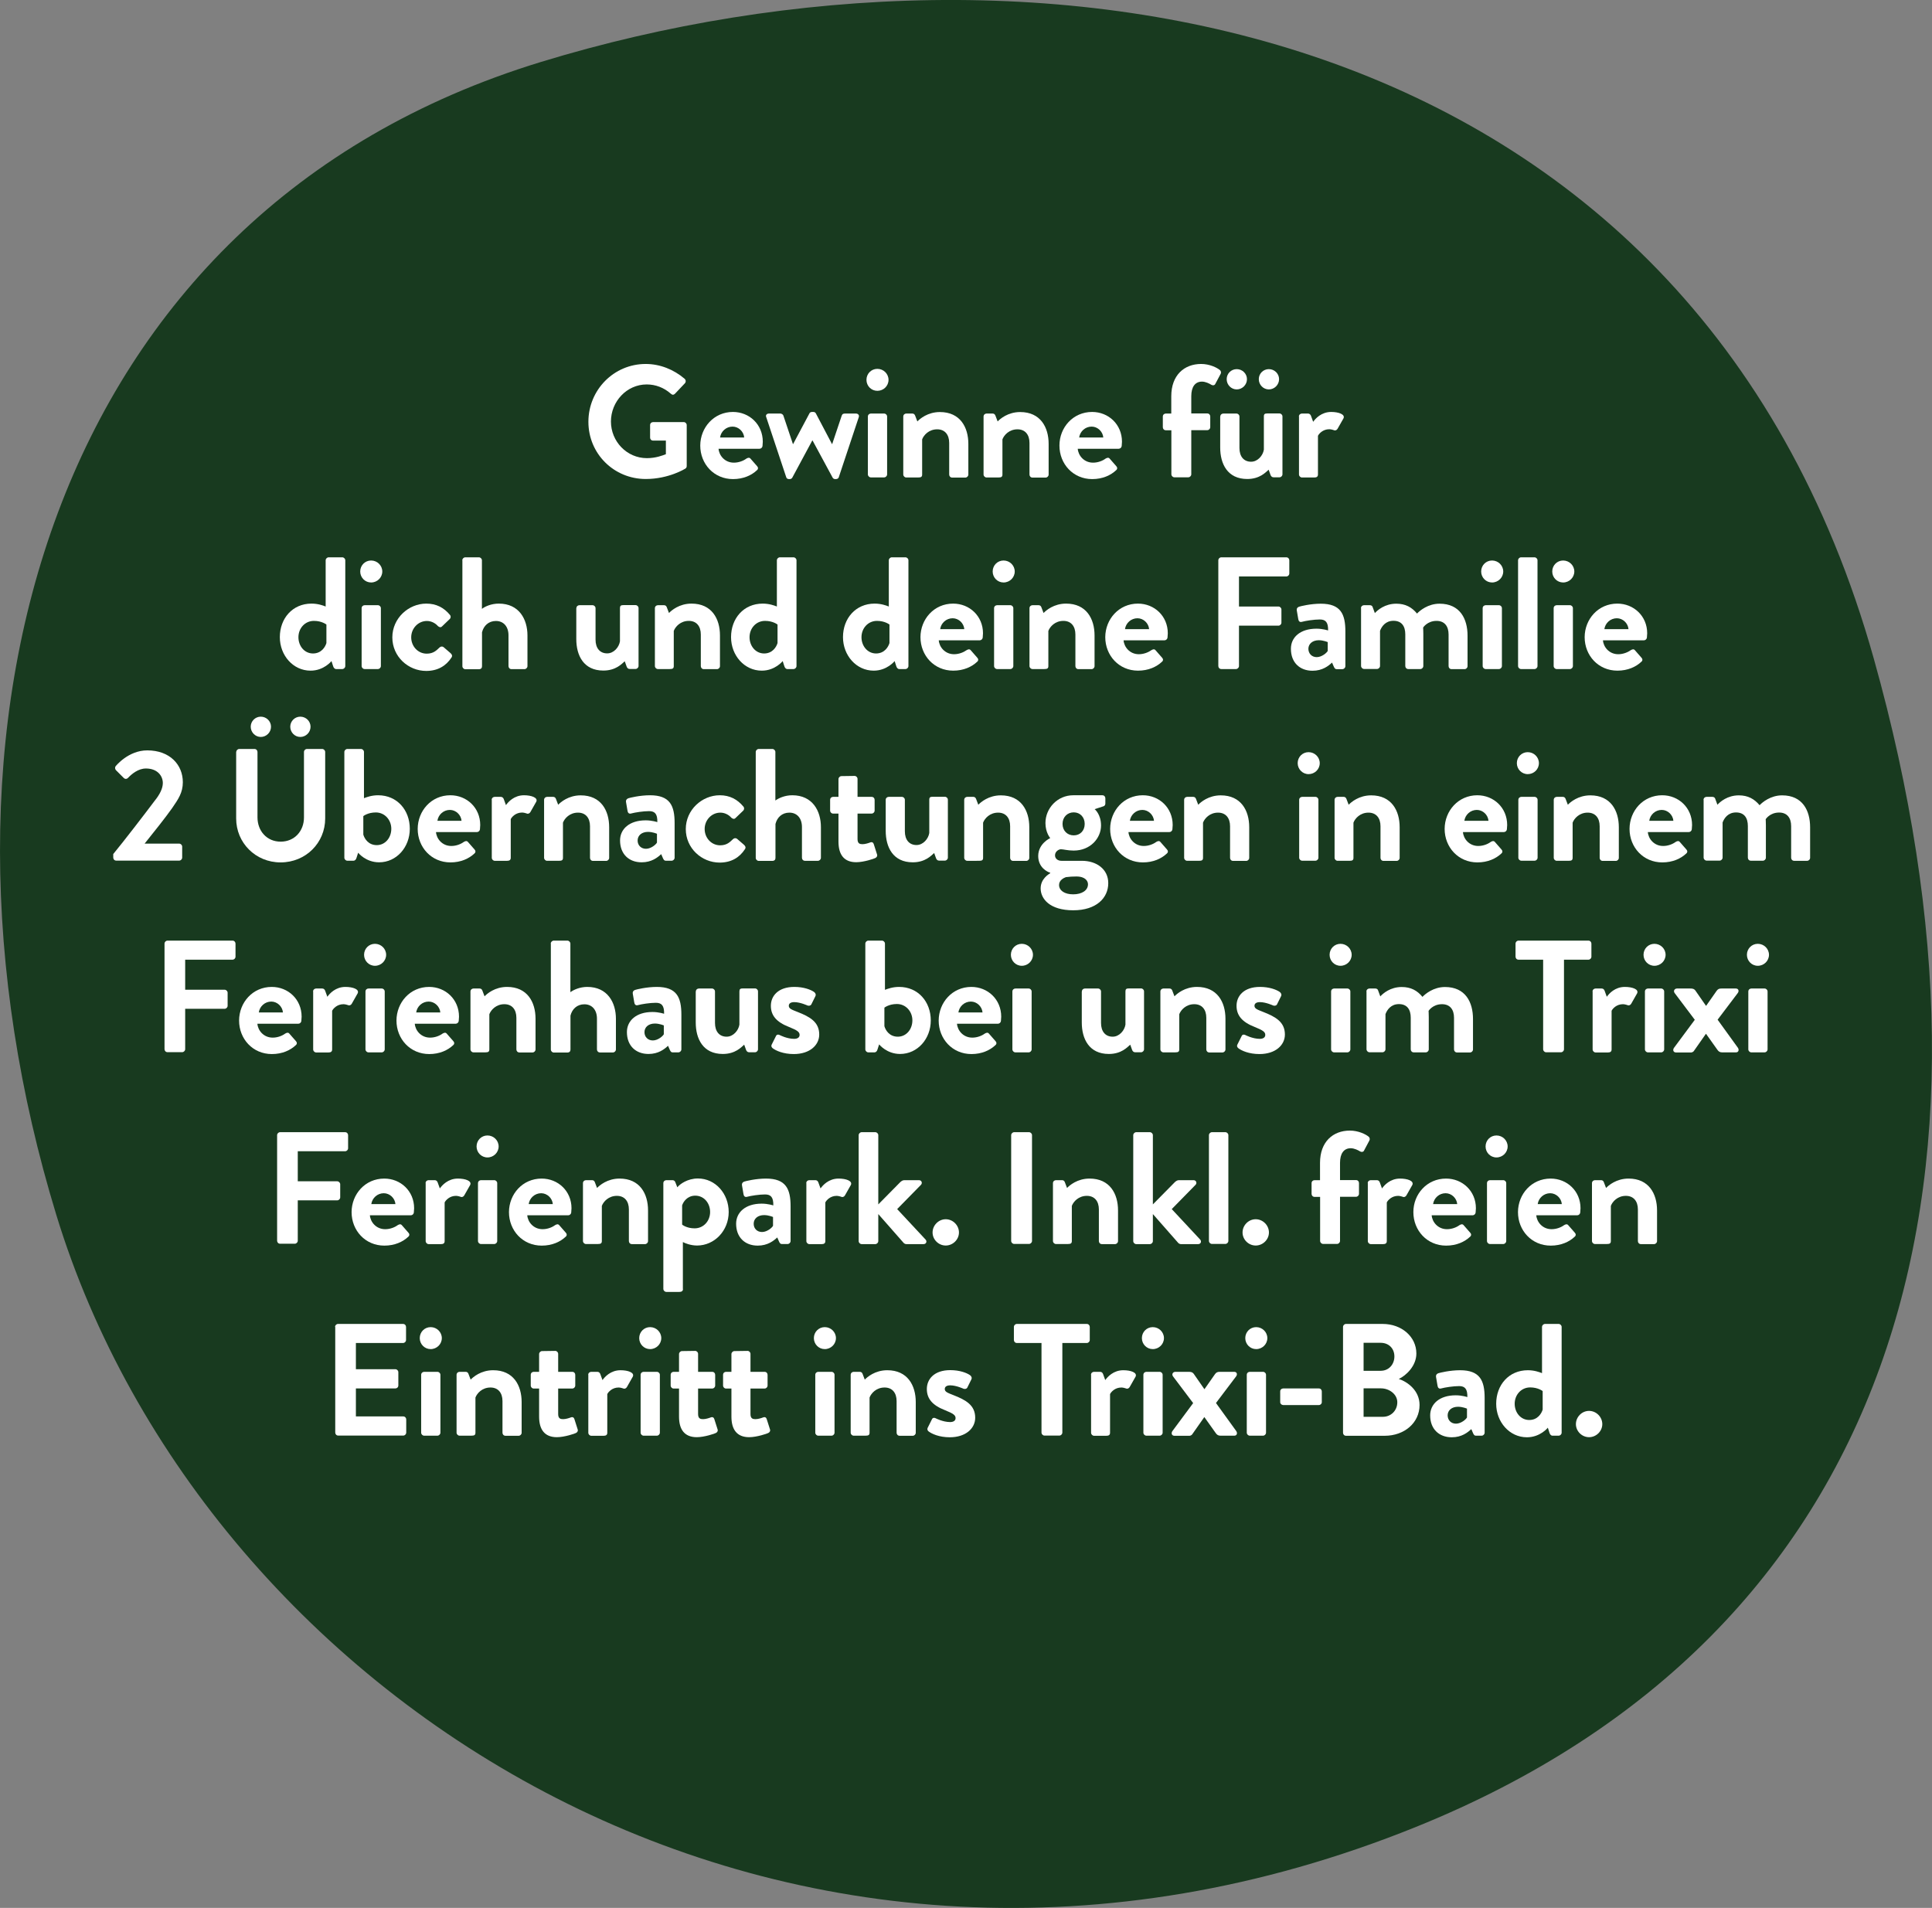 <?xml version="1.0" encoding="utf-8"?>
<!-- Generator: Adobe Illustrator 26.5.0, SVG Export Plug-In . SVG Version: 6.00 Build 0)  -->
<svg version="1.1" id="Ebene_1" xmlns="http://www.w3.org/2000/svg" xmlns:xlink="http://www.w3.org/1999/xlink" x="0px" y="0px"
	 viewBox="0 0 205.74 203.18" style="enable-background:new 0 0 205.74 203.18;" xml:space="preserve">
<rect x="0" y="0" width="205.74" height="203.18" fill="#808080" stroke="none"/>
<style type="text/css">
	.st0{fill:#183A1F;}
	.st1{fill:#FFFFFF;}
</style>
<g>
	<path class="st0" d="M150.8,194.55c50.99-20.6,64.45-68.4,48.75-124.38C180.14,0.93,110.2-9.48,57.6,6.6
		C5.01,22.68-9.8,77.68,6,129.39C21.81,181.09,83.94,221.57,150.8,194.55"/>
</g>
<g>
	<path class="st1" d="M68.76,38.76c1.53,0,2.99,0.59,4.15,1.58c0.14,0.14,0.15,0.34,0.02,0.48l-1.05,1.11
		c-0.14,0.14-0.29,0.14-0.44,0c-0.73-0.65-1.63-0.99-2.57-0.99c-2.13,0-3.81,1.82-3.81,3.95c0,2.11,1.68,3.9,3.83,3.9
		c0.95,0,1.68-0.29,2.02-0.42v-1.45h-1.36c-0.19,0-0.32-0.14-0.32-0.31v-1.34c0-0.19,0.14-0.32,0.32-0.32h3.27
		c0.17,0,0.31,0.15,0.31,0.32v4.36c0,0.14-0.07,0.22-0.14,0.27c0,0-1.75,1.11-4.22,1.11c-3.39,0-6.11-2.69-6.11-6.09
		S65.37,38.76,68.76,38.76z"/>
	<path class="st1" d="M78.05,43.87c1.75,0,3.18,1.33,3.18,3.17c0,0.12-0.02,0.34-0.03,0.46c-0.02,0.17-0.17,0.29-0.32,0.29h-4.36
		c0.05,0.7,0.65,1.48,1.63,1.48c0.53,0,1.02-0.2,1.33-0.43c0.17-0.1,0.32-0.14,0.44,0l0.7,0.8c0.12,0.12,0.15,0.31-0.02,0.44
		c-0.56,0.53-1.43,0.94-2.54,0.94c-2.04,0-3.49-1.62-3.49-3.57C74.58,45.52,76.03,43.87,78.05,43.87z M79.25,46.59
		c-0.05-0.63-0.6-1.16-1.24-1.16c-0.68,0-1.24,0.51-1.33,1.16H79.25z"/>
	<path class="st1" d="M81.6,44.43c-0.1-0.22,0.05-0.39,0.29-0.39h1.22c0.1,0,0.27,0.09,0.31,0.21l1.02,3.04h0.02l1.74-3.27
		c0.03-0.07,0.12-0.15,0.27-0.15h0.14c0.15,0,0.22,0.07,0.27,0.15l1.72,3.27h0.02l1.02-3.04c0.07-0.19,0.2-0.21,0.39-0.21h1.11
		c0.24,0,0.39,0.17,0.31,0.39l-2.13,6.4c-0.03,0.1-0.14,0.19-0.31,0.19h-0.07c-0.14,0-0.22-0.07-0.27-0.15l-2.14-3.96H86.5
		l-2.13,3.96c-0.05,0.08-0.14,0.15-0.27,0.15h-0.08c-0.15,0-0.26-0.08-0.29-0.19L81.6,44.43z"/>
	<path class="st1" d="M92.27,40.45c0-0.65,0.51-1.17,1.16-1.17c0.66,0,1.19,0.53,1.19,1.17c0,0.65-0.53,1.17-1.19,1.17
		C92.78,41.62,92.27,41.1,92.27,40.45z M92.42,44.36c0-0.19,0.15-0.32,0.32-0.32h1.41c0.17,0,0.32,0.14,0.32,0.32v6.16
		c0,0.17-0.15,0.32-0.32,0.32h-1.41c-0.17,0-0.32-0.15-0.32-0.32V44.36z"/>
	<path class="st1" d="M96.19,44.36c0-0.19,0.15-0.32,0.32-0.32h0.65c0.15,0,0.24,0.09,0.29,0.21l0.24,0.63c0.26-0.27,1.09-1,2.4-1
		c2.16,0,3.03,1.62,3.03,3.39v3.27c0,0.17-0.15,0.32-0.32,0.32h-1.4c-0.19,0-0.32-0.15-0.32-0.32v-3.37c0-0.88-0.46-1.45-1.28-1.45
		c-0.88,0-1.43,0.61-1.6,1.07v3.74c0,0.24-0.1,0.32-0.43,0.32h-1.26c-0.17,0-0.32-0.15-0.32-0.32V44.36z"/>
	<path class="st1" d="M104.74,44.36c0-0.19,0.15-0.32,0.32-0.32h0.65c0.15,0,0.24,0.09,0.29,0.21l0.24,0.63c0.26-0.27,1.09-1,2.4-1
		c2.16,0,3.03,1.62,3.03,3.39v3.27c0,0.17-0.15,0.32-0.32,0.32h-1.4c-0.19,0-0.32-0.15-0.32-0.32v-3.37c0-0.88-0.46-1.45-1.28-1.45
		c-0.88,0-1.43,0.61-1.6,1.07v3.74c0,0.24-0.1,0.32-0.43,0.32h-1.26c-0.17,0-0.32-0.15-0.32-0.32V44.36z"/>
	<path class="st1" d="M116.3,43.87c1.75,0,3.18,1.33,3.18,3.17c0,0.12-0.02,0.34-0.03,0.46c-0.02,0.17-0.17,0.29-0.32,0.29h-4.36
		c0.05,0.7,0.65,1.48,1.63,1.48c0.53,0,1.02-0.2,1.33-0.43c0.17-0.1,0.32-0.14,0.44,0l0.7,0.8c0.12,0.12,0.15,0.31-0.02,0.44
		c-0.56,0.53-1.43,0.94-2.54,0.94c-2.04,0-3.49-1.62-3.49-3.57C112.82,45.52,114.27,43.87,116.3,43.87z M117.49,46.59
		c-0.05-0.63-0.6-1.16-1.24-1.16c-0.68,0-1.24,0.51-1.33,1.16H117.49z"/>
	<path class="st1" d="M124.73,45.82h-0.58c-0.19,0-0.32-0.15-0.32-0.32v-1.14c0-0.19,0.14-0.32,0.32-0.32h0.58V42.2
		c0-2.25,1.38-3.44,3.18-3.44c0.9,0,1.7,0.39,2.01,0.66c0.1,0.08,0.14,0.27,0.07,0.39l-0.58,1.09c-0.07,0.14-0.26,0.17-0.41,0.08
		c-0.22-0.14-0.63-0.34-1-0.34c-0.73,0-1.14,0.56-1.14,1.55v1.84h1.7c0.19,0,0.32,0.14,0.32,0.32v1.14c0,0.17-0.14,0.32-0.32,0.32
		h-1.7v4.7c0,0.17-0.15,0.32-0.32,0.32h-1.48c-0.17,0-0.32-0.15-0.32-0.32V45.82z"/>
	<path class="st1" d="M129.95,44.36c0-0.19,0.15-0.32,0.32-0.32h1.4c0.17,0,0.32,0.14,0.32,0.32v3.35c0,0.9,0.46,1.46,1.24,1.46
		c0.71,0,1.26-0.66,1.36-1.28v-3.54c0-0.26,0.1-0.32,0.37-0.32h1.29c0.17,0,0.32,0.14,0.32,0.32v6.16c0,0.17-0.15,0.32-0.32,0.32
		h-0.63c-0.17,0-0.27-0.12-0.32-0.25l-0.2-0.56c-0.31,0.27-0.94,0.99-2.28,0.99c-2.11,0-2.88-1.62-2.88-3.35V44.36z M130.63,40.38
		c0-0.6,0.48-1.07,1.07-1.07c0.6,0,1.09,0.48,1.09,1.07s-0.49,1.09-1.09,1.09C131.11,41.47,130.63,40.98,130.63,40.38z
		 M134.05,40.38c0-0.6,0.48-1.07,1.07-1.07c0.6,0,1.09,0.48,1.09,1.07s-0.49,1.09-1.09,1.09C134.53,41.47,134.05,40.98,134.05,40.38
		z"/>
	<path class="st1" d="M138.32,44.36c0-0.19,0.15-0.32,0.32-0.32h0.65c0.15,0,0.25,0.09,0.31,0.22l0.24,0.66
		c0.24-0.34,0.87-1.05,1.92-1.05c0.8,0,1.51,0.26,1.31,0.68l-0.63,1.11c-0.08,0.15-0.26,0.22-0.39,0.15
		c-0.05-0.02-0.31-0.1-0.49-0.1c-0.68,0-1.09,0.46-1.21,0.7v4.12c0,0.24-0.15,0.32-0.39,0.32h-1.31c-0.17,0-0.32-0.15-0.32-0.32
		V44.36z"/>
	<path class="st1" d="M33.17,64.28c0.68,0,1.21,0.19,1.51,0.31v-4.92c0-0.17,0.15-0.32,0.32-0.32h1.45c0.17,0,0.32,0.15,0.32,0.32
		v11.26c0,0.17-0.15,0.32-0.32,0.32h-0.66c-0.15,0-0.27-0.14-0.32-0.32L35.3,70.4c0,0-0.8,1.02-2.23,1.02
		c-1.85,0-3.27-1.62-3.27-3.57C29.8,65.86,31.15,64.28,33.17,64.28z M33.33,69.59c0.9,0,1.31-0.7,1.43-1.11v-1.97
		c0,0-0.48-0.39-1.33-0.39c-0.95,0-1.65,0.78-1.65,1.74C31.78,68.8,32.42,69.59,33.33,69.59z"/>
	<path class="st1" d="M38.36,60.86c0-0.65,0.51-1.17,1.16-1.17c0.66,0,1.19,0.53,1.19,1.17s-0.53,1.17-1.19,1.17
		C38.87,62.03,38.36,61.5,38.36,60.86z M38.51,64.77c0-0.19,0.15-0.32,0.32-0.32h1.41c0.17,0,0.32,0.14,0.32,0.32v6.16
		c0,0.17-0.15,0.32-0.32,0.32h-1.41c-0.17,0-0.32-0.15-0.32-0.32V64.77z"/>
	<path class="st1" d="M45.4,64.28c1.05,0,1.87,0.42,2.52,1.21c0.12,0.15,0.08,0.36-0.08,0.48l-0.78,0.75
		c-0.15,0.14-0.31,0.05-0.43-0.05c-0.27-0.31-0.7-0.54-1.17-0.54c-0.92,0-1.67,0.78-1.67,1.74c0,0.97,0.73,1.74,1.65,1.74
		c0.73,0,1.05-0.36,1.36-0.65c0.12-0.12,0.29-0.15,0.43-0.05l0.73,0.63c0.17,0.14,0.24,0.31,0.12,0.48
		c-0.58,0.9-1.48,1.43-2.69,1.43c-1.92,0-3.61-1.53-3.61-3.57C41.78,65.84,43.5,64.28,45.4,64.28z"/>
	<path class="st1" d="M49.23,59.67c0-0.17,0.15-0.32,0.32-0.32H51c0.17,0,0.32,0.15,0.32,0.32v5.17c0.34-0.26,1-0.56,1.8-0.56
		c2.16,0,3.05,1.67,3.05,3.39v3.27c0,0.17-0.15,0.32-0.32,0.32h-1.38c-0.19,0-0.32-0.15-0.32-0.32v-3.28c0-0.94-0.53-1.53-1.34-1.53
		c-0.78,0-1.31,0.51-1.48,1.21v3.61c0,0.19-0.1,0.32-0.36,0.32h-1.41c-0.17,0-0.32-0.15-0.32-0.32V59.67z"/>
	<path class="st1" d="M61.38,64.77c0-0.19,0.15-0.32,0.32-0.32h1.4c0.17,0,0.32,0.14,0.32,0.32v3.35c0,0.9,0.46,1.46,1.24,1.46
		c0.71,0,1.26-0.66,1.36-1.28v-3.54c0-0.25,0.1-0.32,0.37-0.32h1.29c0.17,0,0.32,0.14,0.32,0.32v6.16c0,0.17-0.15,0.32-0.32,0.32
		h-0.63c-0.17,0-0.27-0.12-0.32-0.26l-0.2-0.56c-0.31,0.27-0.94,0.99-2.28,0.99c-2.11,0-2.88-1.62-2.88-3.35V64.77z"/>
	<path class="st1" d="M69.74,64.77c0-0.19,0.15-0.32,0.32-0.32h0.65c0.15,0,0.24,0.08,0.29,0.2l0.24,0.63c0.26-0.27,1.09-1,2.4-1
		c2.16,0,3.03,1.62,3.03,3.39v3.27c0,0.17-0.15,0.32-0.32,0.32h-1.4c-0.19,0-0.32-0.15-0.32-0.32v-3.37c0-0.88-0.46-1.45-1.28-1.45
		c-0.88,0-1.43,0.61-1.6,1.07v3.74c0,0.24-0.1,0.32-0.43,0.32h-1.26c-0.17,0-0.32-0.15-0.32-0.32V64.77z"/>
	<path class="st1" d="M81.22,64.28c0.68,0,1.21,0.19,1.51,0.31v-4.92c0-0.17,0.15-0.32,0.32-0.32h1.45c0.17,0,0.32,0.15,0.32,0.32
		v11.26c0,0.17-0.15,0.32-0.32,0.32h-0.66c-0.15,0-0.27-0.14-0.32-0.32l-0.17-0.53c0,0-0.8,1.02-2.23,1.02
		c-1.85,0-3.27-1.62-3.27-3.57C77.85,65.86,79.19,64.28,81.22,64.28z M81.37,69.59c0.9,0,1.31-0.7,1.43-1.11v-1.97
		c0,0-0.48-0.39-1.33-0.39c-0.95,0-1.65,0.78-1.65,1.74C79.82,68.8,80.47,69.59,81.37,69.59z"/>
	<path class="st1" d="M93.14,64.28c0.68,0,1.21,0.19,1.51,0.31v-4.92c0-0.17,0.15-0.32,0.32-0.32h1.45c0.17,0,0.32,0.15,0.32,0.32
		v11.26c0,0.17-0.15,0.32-0.32,0.32h-0.66c-0.15,0-0.27-0.14-0.32-0.32l-0.17-0.53c0,0-0.8,1.02-2.23,1.02
		c-1.85,0-3.27-1.62-3.27-3.57C89.77,65.86,91.12,64.28,93.14,64.28z M93.29,69.59c0.9,0,1.31-0.7,1.43-1.11v-1.97
		c0,0-0.48-0.39-1.33-0.39c-0.95,0-1.65,0.78-1.65,1.74C91.74,68.8,92.39,69.59,93.29,69.59z"/>
	<path class="st1" d="M101.5,64.28c1.75,0,3.18,1.33,3.18,3.16c0,0.12-0.02,0.34-0.03,0.46c-0.02,0.17-0.17,0.29-0.32,0.29h-4.36
		c0.05,0.7,0.65,1.48,1.63,1.48c0.53,0,1.02-0.21,1.33-0.43c0.17-0.1,0.32-0.14,0.44,0l0.7,0.8c0.12,0.12,0.15,0.31-0.02,0.44
		c-0.56,0.53-1.43,0.94-2.54,0.94c-2.04,0-3.49-1.62-3.49-3.57C98.03,65.93,99.47,64.28,101.5,64.28z M102.69,67
		c-0.05-0.63-0.6-1.16-1.24-1.16c-0.68,0-1.24,0.51-1.33,1.16H102.69z"/>
	<path class="st1" d="M105.71,60.86c0-0.65,0.51-1.17,1.16-1.17c0.66,0,1.19,0.53,1.19,1.17s-0.53,1.17-1.19,1.17
		C106.22,62.03,105.71,61.5,105.71,60.86z M105.86,64.77c0-0.19,0.15-0.32,0.32-0.32h1.41c0.17,0,0.32,0.14,0.32,0.32v6.16
		c0,0.17-0.15,0.32-0.32,0.32h-1.41c-0.17,0-0.32-0.15-0.32-0.32V64.77z"/>
	<path class="st1" d="M109.63,64.77c0-0.19,0.15-0.32,0.32-0.32h0.65c0.15,0,0.24,0.08,0.29,0.2l0.24,0.63c0.26-0.27,1.09-1,2.4-1
		c2.16,0,3.03,1.62,3.03,3.39v3.27c0,0.17-0.15,0.32-0.32,0.32h-1.4c-0.19,0-0.32-0.15-0.32-0.32v-3.37c0-0.88-0.46-1.45-1.28-1.45
		c-0.88,0-1.43,0.61-1.6,1.07v3.74c0,0.24-0.1,0.32-0.43,0.32h-1.26c-0.17,0-0.32-0.15-0.32-0.32V64.77z"/>
	<path class="st1" d="M121.18,64.28c1.75,0,3.18,1.33,3.18,3.16c0,0.12-0.02,0.34-0.03,0.46c-0.02,0.17-0.17,0.29-0.32,0.29h-4.36
		c0.05,0.7,0.65,1.48,1.63,1.48c0.53,0,1.02-0.21,1.33-0.43c0.17-0.1,0.32-0.14,0.44,0l0.7,0.8c0.12,0.12,0.15,0.31-0.02,0.44
		c-0.56,0.53-1.43,0.94-2.54,0.94c-2.04,0-3.49-1.62-3.49-3.57C117.71,65.93,119.16,64.28,121.18,64.28z M122.37,67
		c-0.05-0.63-0.6-1.16-1.24-1.16c-0.68,0-1.24,0.51-1.33,1.16H122.37z"/>
	<path class="st1" d="M129.74,59.67c0-0.17,0.14-0.32,0.32-0.32h6.92c0.19,0,0.32,0.15,0.32,0.32v1.4c0,0.17-0.14,0.32-0.32,0.32
		h-5.04v3.2h4.2c0.17,0,0.32,0.15,0.32,0.32v1.4c0,0.17-0.15,0.32-0.32,0.32h-4.2v4.3c0,0.17-0.15,0.32-0.32,0.32h-1.56
		c-0.19,0-0.32-0.15-0.32-0.32V59.67z"/>
	<path class="st1" d="M140.19,66.95c0.68,0,1.24,0.19,1.24,0.19c0.02-0.87-0.26-1.17-0.88-1.17s-1.51,0.14-1.91,0.25
		c-0.24,0.07-0.36-0.08-0.39-0.31l-0.15-0.88c-0.05-0.25,0.09-0.37,0.24-0.42c0.14-0.05,1.23-0.32,2.31-0.32
		c2.13,0,2.62,1.11,2.62,2.96v3.69c0,0.17-0.15,0.32-0.32,0.32h-0.61c-0.12,0-0.2-0.05-0.29-0.24l-0.2-0.46
		c-0.39,0.36-1.02,0.87-2.08,0.87c-1.36,0-2.3-0.88-2.3-2.33C137.46,67.88,138.45,66.95,140.19,66.95z M140.22,69.98
		c0.54,0,1.07-0.46,1.17-0.66v-0.94c0,0-0.46-0.2-0.95-0.2c-0.66,0-1.11,0.38-1.11,0.92C139.34,69.6,139.69,69.98,140.22,69.98z"/>
	<path class="st1" d="M144.93,64.77c0-0.19,0.15-0.32,0.32-0.32h0.63c0.15,0,0.26,0.08,0.29,0.19l0.24,0.65c0.29-0.32,1.07-1,2.28-1
		c0.97,0,1.65,0.37,2.21,1.05c0.29-0.31,1.17-1.05,2.4-1.05c2.18,0,2.98,1.62,2.98,3.4v3.25c0,0.17-0.14,0.32-0.32,0.32h-1.38
		c-0.19,0-0.32-0.15-0.32-0.32v-3.37c0-0.88-0.43-1.45-1.28-1.45c-0.99,0-1.43,0.71-1.43,0.71s0.02,0.34,0.02,0.65v3.45
		c0,0.17-0.15,0.32-0.32,0.32h-1.28c-0.19,0-0.32-0.15-0.32-0.32v-3.37c0-0.88-0.39-1.45-1.26-1.45c-0.85,0-1.26,0.61-1.43,1.07
		v3.74c0,0.17-0.15,0.32-0.32,0.32h-1.38c-0.17,0-0.32-0.15-0.32-0.32V64.77z"/>
	<path class="st1" d="M157.73,60.86c0-0.65,0.51-1.17,1.16-1.17c0.66,0,1.19,0.53,1.19,1.17s-0.53,1.17-1.19,1.17
		C158.24,62.03,157.73,61.5,157.73,60.86z M157.89,64.77c0-0.19,0.15-0.32,0.32-0.32h1.41c0.17,0,0.32,0.14,0.32,0.32v6.16
		c0,0.17-0.15,0.32-0.32,0.32h-1.41c-0.17,0-0.32-0.15-0.32-0.32V64.77z"/>
	<path class="st1" d="M161.66,59.67c0-0.17,0.15-0.32,0.32-0.32h1.43c0.17,0,0.32,0.15,0.32,0.32v11.26c0,0.17-0.15,0.32-0.32,0.32
		h-1.43c-0.17,0-0.32-0.15-0.32-0.32V59.67z"/>
	<path class="st1" d="M165.3,60.86c0-0.65,0.51-1.17,1.16-1.17c0.66,0,1.19,0.53,1.19,1.17s-0.53,1.17-1.19,1.17
		C165.81,62.03,165.3,61.5,165.3,60.86z M165.45,64.77c0-0.19,0.15-0.32,0.32-0.32h1.41c0.17,0,0.32,0.14,0.32,0.32v6.16
		c0,0.17-0.15,0.32-0.32,0.32h-1.41c-0.17,0-0.32-0.15-0.32-0.32V64.77z"/>
	<path class="st1" d="M172.23,64.28c1.75,0,3.18,1.33,3.18,3.16c0,0.12-0.02,0.34-0.03,0.46c-0.02,0.17-0.17,0.29-0.32,0.29h-4.36
		c0.05,0.7,0.65,1.48,1.63,1.48c0.53,0,1.02-0.21,1.33-0.43c0.17-0.1,0.32-0.14,0.44,0l0.7,0.8c0.12,0.12,0.15,0.31-0.02,0.44
		c-0.56,0.53-1.43,0.94-2.54,0.94c-2.04,0-3.49-1.62-3.49-3.57C168.76,65.93,170.2,64.28,172.23,64.28z M173.42,67
		c-0.05-0.63-0.6-1.16-1.24-1.16c-0.68,0-1.24,0.51-1.33,1.16H173.42z"/>
	<path class="st1" d="M12.06,90.95c1.12-1.36,3.27-4.15,4.41-5.67c0.53-0.65,0.87-1.31,0.87-1.89c0-0.77-0.58-1.55-1.8-1.55
		c-0.82,0-1.51,0.58-1.91,1c-0.14,0.14-0.32,0.14-0.46,0l-0.82-0.82c-0.1-0.1-0.14-0.31-0.02-0.44c0,0,1.33-1.67,3.35-1.67
		c2.43,0,3.79,1.55,3.79,3.39c0,1.11-0.48,1.8-1.14,2.76c-0.73,1.04-2.02,2.64-2.93,3.78h3.68c0.17,0,0.32,0.15,0.32,0.32v1.17
		c0,0.17-0.15,0.32-0.32,0.32h-6.7c-0.19,0-0.32-0.15-0.32-0.32V90.95z"/>
	<path class="st1" d="M25.16,80.08c0-0.17,0.15-0.32,0.32-0.32h1.62c0.19,0,0.32,0.15,0.32,0.32v6.96c0,1.45,0.99,2.59,2.47,2.59
		c1.48,0,2.48-1.14,2.48-2.57v-6.98c0-0.17,0.14-0.32,0.32-0.32h1.62c0.17,0,0.32,0.15,0.32,0.32v7.08c0,2.59-2.06,4.68-4.75,4.68
		c-2.67,0-4.73-2.09-4.73-4.68V80.08z M26.7,77.39c0-0.59,0.48-1.07,1.07-1.07c0.6,0,1.09,0.48,1.09,1.07c0,0.6-0.49,1.09-1.09,1.09
		C27.18,78.48,26.7,77.98,26.7,77.39z M30.91,77.39c0-0.59,0.48-1.07,1.07-1.07c0.6,0,1.09,0.48,1.09,1.07
		c0,0.6-0.49,1.09-1.09,1.09C31.38,78.48,30.91,77.98,30.91,77.39z"/>
	<path class="st1" d="M36.67,80.08c0-0.17,0.15-0.32,0.32-0.32h1.45c0.17,0,0.32,0.15,0.32,0.32v4.92c0.31-0.12,0.83-0.31,1.51-0.31
		c2.02,0,3.37,1.58,3.37,3.57c0,1.96-1.41,3.57-3.27,3.57c-1.43,0-2.23-1.02-2.23-1.02l-0.17,0.53c-0.05,0.19-0.17,0.32-0.32,0.32
		h-0.66c-0.17,0-0.32-0.15-0.32-0.32V80.08z M40.12,90c0.9,0,1.55-0.78,1.55-1.74c0-0.95-0.7-1.74-1.65-1.74
		c-0.85,0-1.33,0.39-1.33,0.39v1.97C38.81,89.3,39.22,90,40.12,90z"/>
	<path class="st1" d="M47.96,84.69c1.75,0,3.18,1.33,3.18,3.17c0,0.12-0.02,0.34-0.03,0.46c-0.02,0.17-0.17,0.29-0.32,0.29h-4.36
		c0.05,0.7,0.65,1.48,1.63,1.48c0.53,0,1.02-0.2,1.33-0.43c0.17-0.1,0.32-0.14,0.44,0l0.7,0.8c0.12,0.12,0.15,0.31-0.02,0.44
		c-0.56,0.53-1.43,0.94-2.54,0.94c-2.04,0-3.49-1.62-3.49-3.57C44.49,86.34,45.93,84.69,47.96,84.69z M49.15,87.41
		c-0.05-0.63-0.6-1.16-1.24-1.16c-0.68,0-1.24,0.51-1.33,1.16H49.15z"/>
	<path class="st1" d="M52.36,85.18c0-0.19,0.15-0.32,0.32-0.32h0.65c0.15,0,0.25,0.09,0.31,0.22l0.24,0.66
		c0.24-0.34,0.87-1.05,1.92-1.05c0.8,0,1.51,0.26,1.31,0.68l-0.63,1.11c-0.08,0.15-0.26,0.22-0.39,0.15
		c-0.05-0.02-0.31-0.1-0.49-0.1c-0.68,0-1.09,0.46-1.21,0.7v4.12c0,0.24-0.15,0.32-0.39,0.32h-1.31c-0.17,0-0.32-0.15-0.32-0.32
		V85.18z"/>
	<path class="st1" d="M57.94,85.18c0-0.19,0.15-0.32,0.32-0.32h0.65c0.15,0,0.24,0.09,0.29,0.21l0.24,0.63c0.26-0.27,1.09-1,2.4-1
		c2.16,0,3.03,1.62,3.03,3.39v3.27c0,0.17-0.15,0.32-0.32,0.32h-1.4c-0.19,0-0.32-0.15-0.32-0.32v-3.37c0-0.88-0.46-1.45-1.28-1.45
		c-0.88,0-1.43,0.61-1.6,1.07v3.74c0,0.24-0.1,0.32-0.43,0.32h-1.26c-0.17,0-0.32-0.15-0.32-0.32V85.18z"/>
	<path class="st1" d="M68.76,87.36c0.68,0,1.24,0.19,1.24,0.19c0.02-0.87-0.26-1.17-0.88-1.17s-1.51,0.14-1.91,0.25
		c-0.24,0.07-0.36-0.08-0.39-0.31l-0.15-0.88c-0.05-0.25,0.09-0.37,0.24-0.43c0.14-0.05,1.23-0.32,2.31-0.32
		c2.13,0,2.62,1.11,2.62,2.96v3.69c0,0.17-0.15,0.32-0.32,0.32H70.9c-0.12,0-0.2-0.05-0.29-0.24l-0.2-0.46
		c-0.39,0.36-1.02,0.87-2.08,0.87c-1.36,0-2.3-0.88-2.3-2.33C66.03,88.29,67.02,87.36,68.76,87.36z M68.79,90.39
		c0.54,0,1.07-0.46,1.17-0.66v-0.94c0,0-0.46-0.2-0.95-0.2c-0.66,0-1.11,0.37-1.11,0.92C67.9,90.01,68.26,90.39,68.79,90.39z"/>
	<path class="st1" d="M76.65,84.69c1.06,0,1.87,0.43,2.52,1.21c0.12,0.15,0.08,0.36-0.08,0.48l-0.78,0.75
		c-0.15,0.14-0.31,0.05-0.43-0.05c-0.27-0.31-0.7-0.54-1.17-0.54c-0.92,0-1.67,0.78-1.67,1.74c0,0.97,0.73,1.74,1.65,1.74
		c0.73,0,1.05-0.36,1.36-0.65c0.12-0.12,0.29-0.15,0.43-0.05l0.73,0.63c0.17,0.14,0.24,0.31,0.12,0.48
		c-0.58,0.9-1.48,1.43-2.69,1.43c-1.92,0-3.61-1.53-3.61-3.57C73.03,86.25,74.75,84.69,76.65,84.69z"/>
	<path class="st1" d="M80.48,80.08c0-0.17,0.15-0.32,0.32-0.32h1.45c0.17,0,0.32,0.15,0.32,0.32v5.17c0.34-0.25,1-0.56,1.8-0.56
		c2.16,0,3.05,1.67,3.05,3.39v3.27c0,0.17-0.15,0.32-0.32,0.32h-1.38c-0.19,0-0.32-0.15-0.32-0.32v-3.28c0-0.94-0.53-1.53-1.34-1.53
		c-0.78,0-1.31,0.51-1.48,1.21v3.61c0,0.19-0.1,0.32-0.36,0.32H80.8c-0.17,0-0.32-0.15-0.32-0.32V80.08z"/>
	<path class="st1" d="M89.29,86.64h-0.58c-0.17,0-0.31-0.15-0.31-0.32v-1.14c0-0.19,0.14-0.32,0.31-0.32h0.58v-1.89
		c0-0.17,0.15-0.32,0.32-0.32l1.4-0.02c0.17,0,0.31,0.15,0.31,0.32v1.91h1.5c0.19,0,0.32,0.14,0.32,0.32v1.14
		c0,0.17-0.14,0.32-0.32,0.32h-1.5v2.72c0,0.48,0.25,0.54,0.53,0.54c0.29,0,0.65-0.12,0.83-0.19c0.19-0.07,0.32,0.02,0.37,0.19
		l0.34,1.07c0.07,0.17-0.02,0.34-0.19,0.41c-0.08,0.05-1.19,0.44-2.02,0.44c-1.31,0-1.89-0.82-1.89-2.19V86.64z"/>
	<path class="st1" d="M94.32,85.18c0-0.19,0.15-0.32,0.32-0.32h1.4c0.17,0,0.32,0.14,0.32,0.32v3.35c0,0.9,0.46,1.46,1.24,1.46
		c0.71,0,1.26-0.66,1.36-1.28v-3.54c0-0.26,0.1-0.32,0.37-0.32h1.29c0.17,0,0.32,0.14,0.32,0.32v6.16c0,0.17-0.15,0.32-0.32,0.32
		H100c-0.17,0-0.27-0.12-0.32-0.25l-0.2-0.56c-0.31,0.27-0.94,0.99-2.28,0.99c-2.11,0-2.88-1.62-2.88-3.35V85.18z"/>
	<path class="st1" d="M102.68,85.18c0-0.19,0.15-0.32,0.32-0.32h0.65c0.15,0,0.24,0.09,0.29,0.21l0.24,0.63c0.26-0.27,1.09-1,2.4-1
		c2.16,0,3.03,1.62,3.03,3.39v3.27c0,0.17-0.15,0.32-0.32,0.32h-1.4c-0.19,0-0.32-0.15-0.32-0.32v-3.37c0-0.88-0.46-1.45-1.28-1.45
		c-0.88,0-1.43,0.61-1.6,1.07v3.74c0,0.24-0.1,0.32-0.43,0.32H103c-0.17,0-0.32-0.15-0.32-0.32V85.18z"/>
	<path class="st1" d="M111.84,89.25c0,0-0.51-0.58-0.51-1.6c0-1.58,1.28-2.96,2.96-2.96h3.1c0.19,0,0.32,0.14,0.32,0.32v0.56
		c0,0.12-0.07,0.26-0.19,0.29l-0.95,0.31c0,0,0.68,0.53,0.68,1.74c0,1.34-1.12,2.67-2.91,2.67c-0.65,0-1.09-0.14-1.36-0.14
		c-0.24,0-0.63,0.24-0.63,0.65c0,0.36,0.31,0.58,0.68,0.58h2.18c1.55,0,2.81,0.88,2.81,2.38c0,1.57-1.26,2.89-3.73,2.89
		c-2.52,0-3.47-1.24-3.47-2.33c0-1.02,0.85-1.51,1.02-1.62v-0.05c-0.29-0.08-1.28-0.54-1.28-1.79
		C110.57,89.82,111.84,89.25,111.84,89.25z M114.28,95.24c0.95,0,1.58-0.43,1.58-1.07c0-0.31-0.24-0.83-1.24-0.83
		c-0.37,0-0.75,0.02-1.11,0.07c-0.2,0.07-0.73,0.31-0.73,0.83C112.78,94.83,113.36,95.24,114.28,95.24z M114.34,88.96
		c0.7,0,1.17-0.51,1.17-1.22s-0.48-1.23-1.17-1.23c-0.68,0-1.19,0.51-1.19,1.23S113.66,88.96,114.34,88.96z"/>
	<path class="st1" d="M121.7,84.69c1.75,0,3.18,1.33,3.18,3.17c0,0.12-0.02,0.34-0.03,0.46c-0.02,0.17-0.17,0.29-0.32,0.29h-4.36
		c0.05,0.7,0.65,1.48,1.63,1.48c0.53,0,1.02-0.2,1.33-0.43c0.17-0.1,0.32-0.14,0.44,0l0.7,0.8c0.12,0.12,0.15,0.31-0.02,0.44
		c-0.56,0.53-1.43,0.94-2.54,0.94c-2.04,0-3.49-1.62-3.49-3.57C118.23,86.34,119.67,84.69,121.7,84.69z M122.89,87.41
		c-0.05-0.63-0.6-1.16-1.24-1.16c-0.68,0-1.24,0.51-1.33,1.16H122.89z"/>
	<path class="st1" d="M126.1,85.18c0-0.19,0.15-0.32,0.32-0.32h0.65c0.15,0,0.24,0.09,0.29,0.21l0.24,0.63c0.26-0.27,1.09-1,2.4-1
		c2.16,0,3.03,1.62,3.03,3.39v3.27c0,0.17-0.15,0.32-0.32,0.32h-1.4c-0.19,0-0.32-0.15-0.32-0.32v-3.37c0-0.88-0.46-1.45-1.28-1.45
		c-0.88,0-1.43,0.61-1.6,1.07v3.74c0,0.24-0.1,0.32-0.43,0.32h-1.26c-0.17,0-0.32-0.15-0.32-0.32V85.18z"/>
	<path class="st1" d="M138.19,81.27c0-0.65,0.51-1.17,1.16-1.17c0.66,0,1.19,0.53,1.19,1.17c0,0.65-0.53,1.17-1.19,1.17
		C138.71,82.44,138.19,81.91,138.19,81.27z M138.35,85.18c0-0.19,0.15-0.32,0.32-0.32h1.41c0.17,0,0.32,0.14,0.32,0.32v6.16
		c0,0.17-0.15,0.32-0.32,0.32h-1.41c-0.17,0-0.32-0.15-0.32-0.32V85.18z"/>
	<path class="st1" d="M142.12,85.18c0-0.19,0.15-0.32,0.32-0.32h0.65c0.15,0,0.24,0.09,0.29,0.21l0.24,0.63c0.26-0.27,1.09-1,2.4-1
		c2.16,0,3.03,1.62,3.03,3.39v3.27c0,0.17-0.15,0.32-0.32,0.32h-1.4c-0.19,0-0.32-0.15-0.32-0.32v-3.37c0-0.88-0.46-1.45-1.28-1.45
		c-0.88,0-1.43,0.61-1.6,1.07v3.74c0,0.24-0.1,0.32-0.43,0.32h-1.26c-0.17,0-0.32-0.15-0.32-0.32V85.18z"/>
	<path class="st1" d="M157.32,84.69c1.75,0,3.18,1.33,3.18,3.17c0,0.12-0.02,0.34-0.03,0.46c-0.02,0.17-0.17,0.29-0.32,0.29h-4.36
		c0.05,0.7,0.65,1.48,1.63,1.48c0.53,0,1.02-0.2,1.33-0.43c0.17-0.1,0.32-0.14,0.44,0l0.7,0.8c0.12,0.12,0.15,0.31-0.02,0.44
		c-0.56,0.53-1.43,0.94-2.54,0.94c-2.04,0-3.49-1.62-3.49-3.57C153.85,86.34,155.3,84.69,157.32,84.69z M158.51,87.41
		c-0.05-0.63-0.6-1.16-1.24-1.16c-0.68,0-1.24,0.51-1.33,1.16H158.51z"/>
	<path class="st1" d="M161.53,81.27c0-0.65,0.51-1.17,1.16-1.17c0.66,0,1.19,0.53,1.19,1.17c0,0.65-0.53,1.17-1.19,1.17
		C162.04,82.44,161.53,81.91,161.53,81.27z M161.69,85.18c0-0.19,0.15-0.32,0.32-0.32h1.41c0.17,0,0.32,0.14,0.32,0.32v6.16
		c0,0.17-0.15,0.32-0.32,0.32h-1.41c-0.17,0-0.32-0.15-0.32-0.32V85.18z"/>
	<path class="st1" d="M165.46,85.18c0-0.19,0.15-0.32,0.32-0.32h0.65c0.15,0,0.24,0.09,0.29,0.21l0.24,0.63c0.26-0.27,1.09-1,2.4-1
		c2.16,0,3.03,1.62,3.03,3.39v3.27c0,0.17-0.15,0.32-0.32,0.32h-1.4c-0.19,0-0.32-0.15-0.32-0.32v-3.37c0-0.88-0.46-1.45-1.28-1.45
		c-0.88,0-1.43,0.61-1.6,1.07v3.74c0,0.24-0.1,0.32-0.43,0.32h-1.26c-0.17,0-0.32-0.15-0.32-0.32V85.18z"/>
	<path class="st1" d="M177.01,84.69c1.75,0,3.18,1.33,3.18,3.17c0,0.12-0.02,0.34-0.03,0.46c-0.02,0.17-0.17,0.29-0.32,0.29h-4.36
		c0.05,0.7,0.65,1.48,1.63,1.48c0.53,0,1.02-0.2,1.33-0.43c0.17-0.1,0.32-0.14,0.44,0l0.7,0.8c0.12,0.12,0.15,0.31-0.02,0.44
		c-0.56,0.53-1.43,0.94-2.54,0.94c-2.04,0-3.49-1.62-3.49-3.57C173.54,86.34,174.98,84.69,177.01,84.69z M178.2,87.41
		c-0.05-0.63-0.6-1.16-1.24-1.16c-0.68,0-1.24,0.51-1.33,1.16H178.2z"/>
	<path class="st1" d="M181.41,85.18c0-0.19,0.15-0.32,0.32-0.32h0.63c0.15,0,0.26,0.09,0.29,0.19l0.24,0.65c0.29-0.32,1.07-1,2.28-1
		c0.97,0,1.65,0.38,2.21,1.05c0.29-0.31,1.17-1.05,2.4-1.05c2.18,0,2.98,1.62,2.98,3.4v3.25c0,0.17-0.14,0.32-0.32,0.32h-1.38
		c-0.19,0-0.32-0.15-0.32-0.32v-3.37c0-0.88-0.43-1.45-1.28-1.45c-0.99,0-1.43,0.71-1.43,0.71s0.02,0.34,0.02,0.65v3.45
		c0,0.17-0.15,0.32-0.32,0.32h-1.28c-0.19,0-0.32-0.15-0.32-0.32v-3.37c0-0.88-0.39-1.45-1.26-1.45c-0.85,0-1.26,0.61-1.43,1.07
		v3.74c0,0.17-0.15,0.32-0.32,0.32h-1.38c-0.17,0-0.32-0.15-0.32-0.32V85.18z"/>
	<path class="st1" d="M17.52,100.49c0-0.17,0.14-0.32,0.32-0.32h6.92c0.19,0,0.32,0.15,0.32,0.32v1.39c0,0.17-0.14,0.32-0.32,0.32
		h-5.04v3.2h4.2c0.17,0,0.32,0.15,0.32,0.32v1.39c0,0.17-0.15,0.32-0.32,0.32h-4.2v4.3c0,0.17-0.15,0.32-0.32,0.32h-1.56
		c-0.19,0-0.32-0.15-0.32-0.32V100.49z"/>
	<path class="st1" d="M28.94,105.1c1.75,0,3.18,1.33,3.18,3.17c0,0.12-0.02,0.34-0.03,0.46c-0.02,0.17-0.17,0.29-0.32,0.29h-4.36
		c0.05,0.7,0.65,1.48,1.63,1.48c0.53,0,1.02-0.2,1.33-0.43c0.17-0.1,0.32-0.14,0.44,0l0.7,0.8c0.12,0.12,0.15,0.31-0.02,0.44
		c-0.56,0.53-1.43,0.94-2.54,0.94c-2.04,0-3.49-1.62-3.49-3.57C25.47,106.75,26.91,105.1,28.94,105.1z M30.13,107.82
		c-0.05-0.63-0.6-1.16-1.24-1.16c-0.68,0-1.24,0.51-1.33,1.16H30.13z"/>
	<path class="st1" d="M33.34,105.59c0-0.19,0.15-0.32,0.32-0.32h0.65c0.15,0,0.25,0.08,0.31,0.22l0.24,0.66
		c0.24-0.34,0.87-1.05,1.92-1.05c0.8,0,1.51,0.25,1.31,0.68l-0.63,1.11c-0.08,0.15-0.26,0.22-0.39,0.15
		c-0.05-0.02-0.31-0.1-0.49-0.1c-0.68,0-1.09,0.46-1.21,0.7v4.12c0,0.24-0.15,0.32-0.39,0.32h-1.31c-0.17,0-0.32-0.15-0.32-0.32
		V105.59z"/>
	<path class="st1" d="M38.77,101.68c0-0.65,0.51-1.17,1.16-1.17c0.66,0,1.19,0.53,1.19,1.17s-0.53,1.17-1.19,1.17
		C39.28,102.85,38.77,102.32,38.77,101.68z M38.92,105.59c0-0.19,0.15-0.32,0.32-0.32h1.41c0.17,0,0.32,0.14,0.32,0.32v6.16
		c0,0.17-0.15,0.32-0.32,0.32h-1.41c-0.17,0-0.32-0.15-0.32-0.32V105.59z"/>
	<path class="st1" d="M45.7,105.1c1.75,0,3.18,1.33,3.18,3.17c0,0.12-0.02,0.34-0.03,0.46c-0.02,0.17-0.17,0.29-0.32,0.29h-4.36
		c0.05,0.7,0.65,1.48,1.63,1.48c0.53,0,1.02-0.2,1.33-0.43c0.17-0.1,0.32-0.14,0.44,0l0.7,0.8c0.12,0.12,0.15,0.31-0.02,0.44
		c-0.56,0.53-1.43,0.94-2.54,0.94c-2.04,0-3.49-1.62-3.49-3.57C42.23,106.75,43.67,105.1,45.7,105.1z M46.89,107.82
		c-0.05-0.63-0.6-1.16-1.24-1.16c-0.68,0-1.24,0.51-1.33,1.16H46.89z"/>
	<path class="st1" d="M50.1,105.59c0-0.19,0.15-0.32,0.32-0.32h0.65c0.15,0,0.24,0.08,0.29,0.2l0.24,0.63c0.26-0.27,1.09-1,2.4-1
		c2.16,0,3.03,1.62,3.03,3.39v3.27c0,0.17-0.15,0.32-0.32,0.32h-1.4c-0.19,0-0.32-0.15-0.32-0.32v-3.37c0-0.88-0.46-1.45-1.28-1.45
		c-0.88,0-1.43,0.61-1.6,1.07v3.74c0,0.24-0.1,0.32-0.43,0.32h-1.26c-0.17,0-0.32-0.15-0.32-0.32V105.59z"/>
	<path class="st1" d="M58.65,100.49c0-0.17,0.15-0.32,0.32-0.32h1.45c0.17,0,0.32,0.15,0.32,0.32v5.17c0.34-0.25,1-0.56,1.8-0.56
		c2.16,0,3.05,1.67,3.05,3.39v3.27c0,0.17-0.15,0.32-0.32,0.32h-1.38c-0.19,0-0.32-0.15-0.32-0.32v-3.28c0-0.94-0.53-1.53-1.34-1.53
		c-0.78,0-1.31,0.51-1.48,1.21v3.61c0,0.19-0.1,0.32-0.36,0.32h-1.41c-0.17,0-0.32-0.15-0.32-0.32V100.49z"/>
	<path class="st1" d="M69.48,107.77c0.68,0,1.24,0.19,1.24,0.19c0.02-0.87-0.26-1.17-0.88-1.17s-1.51,0.14-1.91,0.25
		c-0.24,0.07-0.36-0.08-0.39-0.31l-0.15-0.88c-0.05-0.26,0.09-0.38,0.24-0.43c0.14-0.05,1.23-0.32,2.31-0.32
		c2.13,0,2.62,1.11,2.62,2.96v3.69c0,0.17-0.15,0.32-0.32,0.32h-0.61c-0.12,0-0.2-0.05-0.29-0.24l-0.2-0.46
		c-0.39,0.36-1.02,0.87-2.08,0.87c-1.36,0-2.3-0.88-2.3-2.33C66.76,108.7,67.75,107.77,69.48,107.77z M69.52,110.8
		c0.54,0,1.07-0.46,1.17-0.66v-0.94c0,0-0.46-0.2-0.95-0.2c-0.66,0-1.11,0.37-1.11,0.92C68.63,110.42,68.99,110.8,69.52,110.8z"/>
	<path class="st1" d="M74.1,105.59c0-0.19,0.15-0.32,0.32-0.32h1.4c0.17,0,0.32,0.14,0.32,0.32v3.35c0,0.9,0.46,1.46,1.24,1.46
		c0.71,0,1.26-0.66,1.36-1.28v-3.54c0-0.25,0.1-0.32,0.37-0.32h1.29c0.17,0,0.32,0.14,0.32,0.32v6.16c0,0.17-0.15,0.32-0.32,0.32
		h-0.63c-0.17,0-0.27-0.12-0.32-0.25l-0.2-0.56c-0.31,0.27-0.94,0.99-2.28,0.99c-2.11,0-2.88-1.62-2.88-3.35V105.59z"/>
	<path class="st1" d="M82.17,111.26l0.46-0.92c0.07-0.17,0.24-0.2,0.39-0.12c0,0,0.77,0.41,1.55,0.41c0.34,0,0.58-0.14,0.58-0.42
		c0-0.31-0.24-0.49-1.14-0.85c-1.31-0.51-1.92-1.21-1.92-2.25s0.77-2.01,2.5-2.01c1,0,1.74,0.29,2.09,0.53
		c0.15,0.1,0.24,0.29,0.15,0.46l-0.43,0.87c-0.08,0.15-0.27,0.17-0.41,0.12c0,0-0.77-0.36-1.41-0.36c-0.41,0-0.58,0.17-0.58,0.39
		c0,0.31,0.31,0.41,0.94,0.66c1.31,0.51,2.3,1.07,2.3,2.4c0,1.12-0.99,2.08-2.71,2.08c-1.12,0-1.91-0.36-2.26-0.63
		C82.17,111.53,82.1,111.39,82.17,111.26z"/>
	<path class="st1" d="M92.15,100.49c0-0.17,0.15-0.32,0.32-0.32h1.45c0.17,0,0.32,0.15,0.32,0.32v4.92
		c0.31-0.12,0.83-0.31,1.51-0.31c2.02,0,3.37,1.58,3.37,3.57c0,1.96-1.41,3.57-3.27,3.57c-1.43,0-2.23-1.02-2.23-1.02l-0.17,0.53
		c-0.05,0.19-0.17,0.32-0.32,0.32h-0.66c-0.17,0-0.32-0.15-0.32-0.32V100.49z M95.61,110.4c0.9,0,1.55-0.78,1.55-1.74
		c0-0.95-0.7-1.74-1.65-1.74c-0.85,0-1.33,0.39-1.33,0.39v1.97C94.3,109.71,94.71,110.4,95.61,110.4z"/>
	<path class="st1" d="M103.44,105.1c1.75,0,3.18,1.33,3.18,3.17c0,0.12-0.02,0.34-0.03,0.46c-0.02,0.17-0.17,0.29-0.32,0.29h-4.36
		c0.05,0.7,0.65,1.48,1.63,1.48c0.53,0,1.02-0.2,1.33-0.43c0.17-0.1,0.32-0.14,0.44,0l0.7,0.8c0.12,0.12,0.15,0.31-0.02,0.44
		c-0.56,0.53-1.43,0.94-2.54,0.94c-2.04,0-3.49-1.62-3.49-3.57C99.97,106.75,101.42,105.1,103.44,105.1z M104.63,107.82
		c-0.05-0.63-0.6-1.16-1.24-1.16c-0.68,0-1.24,0.51-1.33,1.16H104.63z"/>
	<path class="st1" d="M107.65,101.68c0-0.65,0.51-1.17,1.16-1.17c0.66,0,1.19,0.53,1.19,1.17s-0.53,1.17-1.19,1.17
		C108.17,102.85,107.65,102.32,107.65,101.68z M107.81,105.59c0-0.19,0.15-0.32,0.32-0.32h1.41c0.17,0,0.32,0.14,0.32,0.32v6.16
		c0,0.17-0.15,0.32-0.32,0.32h-1.41c-0.17,0-0.32-0.15-0.32-0.32V105.59z"/>
	<path class="st1" d="M115.21,105.59c0-0.19,0.15-0.32,0.32-0.32h1.4c0.17,0,0.32,0.14,0.32,0.32v3.35c0,0.9,0.46,1.46,1.24,1.46
		c0.71,0,1.26-0.66,1.36-1.28v-3.54c0-0.25,0.1-0.32,0.37-0.32h1.29c0.17,0,0.32,0.14,0.32,0.32v6.16c0,0.17-0.15,0.32-0.32,0.32
		h-0.63c-0.17,0-0.27-0.12-0.32-0.25l-0.2-0.56c-0.31,0.27-0.94,0.99-2.28,0.99c-2.11,0-2.88-1.62-2.88-3.35V105.59z"/>
	<path class="st1" d="M123.57,105.59c0-0.19,0.15-0.32,0.32-0.32h0.65c0.15,0,0.24,0.08,0.29,0.2l0.24,0.63c0.26-0.27,1.09-1,2.4-1
		c2.16,0,3.03,1.62,3.03,3.39v3.27c0,0.17-0.15,0.32-0.32,0.32h-1.4c-0.19,0-0.32-0.15-0.32-0.32v-3.37c0-0.88-0.46-1.45-1.28-1.45
		c-0.88,0-1.43,0.61-1.6,1.07v3.74c0,0.24-0.1,0.32-0.43,0.32h-1.26c-0.17,0-0.32-0.15-0.32-0.32V105.59z"/>
	<path class="st1" d="M131.76,111.26l0.46-0.92c0.07-0.17,0.24-0.2,0.39-0.12c0,0,0.77,0.41,1.55,0.41c0.34,0,0.58-0.14,0.58-0.42
		c0-0.31-0.24-0.49-1.14-0.85c-1.31-0.51-1.92-1.21-1.92-2.25s0.77-2.01,2.5-2.01c1,0,1.74,0.29,2.09,0.53
		c0.15,0.1,0.24,0.29,0.15,0.46l-0.43,0.87c-0.08,0.15-0.27,0.17-0.41,0.12c0,0-0.77-0.36-1.41-0.36c-0.41,0-0.58,0.17-0.58,0.39
		c0,0.31,0.31,0.41,0.94,0.66c1.31,0.51,2.3,1.07,2.3,2.4c0,1.12-0.99,2.08-2.71,2.08c-1.12,0-1.91-0.36-2.26-0.63
		C131.76,111.53,131.69,111.39,131.76,111.26z"/>
	<path class="st1" d="M141.59,101.68c0-0.65,0.51-1.17,1.16-1.17c0.66,0,1.19,0.53,1.19,1.17s-0.53,1.17-1.19,1.17
		C142.1,102.85,141.59,102.32,141.59,101.68z M141.75,105.59c0-0.19,0.15-0.32,0.32-0.32h1.41c0.17,0,0.32,0.14,0.32,0.32v6.16
		c0,0.17-0.15,0.32-0.32,0.32h-1.41c-0.17,0-0.32-0.15-0.32-0.32V105.59z"/>
	<path class="st1" d="M145.51,105.59c0-0.19,0.15-0.32,0.32-0.32h0.63c0.15,0,0.26,0.08,0.29,0.19l0.24,0.65
		c0.29-0.32,1.07-1,2.28-1c0.97,0,1.65,0.37,2.21,1.05c0.29-0.31,1.17-1.05,2.4-1.05c2.18,0,2.98,1.62,2.98,3.4v3.25
		c0,0.17-0.14,0.32-0.32,0.32h-1.38c-0.19,0-0.32-0.15-0.32-0.32v-3.37c0-0.88-0.43-1.45-1.28-1.45c-0.99,0-1.43,0.71-1.43,0.71
		s0.02,0.34,0.02,0.65v3.45c0,0.17-0.15,0.32-0.32,0.32h-1.28c-0.19,0-0.32-0.15-0.32-0.32v-3.37c0-0.88-0.39-1.45-1.26-1.45
		c-0.85,0-1.26,0.61-1.43,1.07v3.74c0,0.17-0.15,0.32-0.32,0.32h-1.38c-0.17,0-0.32-0.15-0.32-0.32V105.59z"/>
	<path class="st1" d="M164.31,102.2h-2.6c-0.19,0-0.32-0.15-0.32-0.32v-1.39c0-0.17,0.14-0.32,0.32-0.32h7.44
		c0.19,0,0.32,0.15,0.32,0.32v1.39c0,0.17-0.14,0.32-0.32,0.32h-2.6v9.54c0,0.17-0.15,0.32-0.32,0.32h-1.58
		c-0.17,0-0.32-0.15-0.32-0.32V102.2z"/>
	<path class="st1" d="M169.59,105.59c0-0.19,0.15-0.32,0.32-0.32h0.65c0.15,0,0.25,0.08,0.31,0.22l0.24,0.66
		c0.24-0.34,0.87-1.05,1.92-1.05c0.8,0,1.51,0.25,1.31,0.68l-0.63,1.11c-0.08,0.15-0.26,0.22-0.39,0.15
		c-0.05-0.02-0.31-0.1-0.49-0.1c-0.68,0-1.09,0.46-1.21,0.7v4.12c0,0.24-0.15,0.32-0.39,0.32h-1.31c-0.17,0-0.32-0.15-0.32-0.32
		V105.59z"/>
	<path class="st1" d="M175.02,101.68c0-0.65,0.51-1.17,1.16-1.17c0.66,0,1.19,0.53,1.19,1.17s-0.53,1.17-1.19,1.17
		C175.53,102.85,175.02,102.32,175.02,101.68z M175.17,105.59c0-0.19,0.15-0.32,0.32-0.32h1.41c0.17,0,0.32,0.14,0.32,0.32v6.16
		c0,0.17-0.15,0.32-0.32,0.32h-1.41c-0.17,0-0.32-0.15-0.32-0.32V105.59z"/>
	<path class="st1" d="M178.27,111.58l2.21-2.98l-2.14-2.84c-0.17-0.22-0.03-0.49,0.25-0.49H180c0.22,0,0.41,0.02,0.56,0.24l1.11,1.6
		h0.02l1.12-1.6c0.14-0.19,0.27-0.24,0.51-0.24h1.53c0.29,0,0.37,0.27,0.2,0.49l-2.14,2.83l2.16,2.99c0.15,0.22,0.07,0.49-0.2,0.49
		h-1.5c-0.22,0-0.36-0.1-0.48-0.27l-1.21-1.7h-0.02l-1.29,1.84c-0.05,0.07-0.19,0.14-0.27,0.14h-1.63
		C178.18,112.07,178.11,111.8,178.27,111.58z"/>
	<path class="st1" d="M186.03,101.68c0-0.65,0.51-1.17,1.16-1.17c0.66,0,1.19,0.53,1.19,1.17s-0.53,1.17-1.19,1.17
		C186.54,102.85,186.03,102.32,186.03,101.68z M186.18,105.59c0-0.19,0.15-0.32,0.32-0.32h1.41c0.17,0,0.32,0.14,0.32,0.32v6.16
		c0,0.17-0.15,0.32-0.32,0.32h-1.41c-0.17,0-0.32-0.15-0.32-0.32V105.59z"/>
	<path class="st1" d="M29.51,120.89c0-0.17,0.14-0.32,0.32-0.32h6.92c0.19,0,0.32,0.15,0.32,0.32v1.39c0,0.17-0.14,0.32-0.32,0.32
		h-5.04v3.2h4.2c0.17,0,0.32,0.15,0.32,0.32v1.39c0,0.17-0.15,0.32-0.32,0.32h-4.2v4.3c0,0.17-0.15,0.32-0.32,0.32h-1.56
		c-0.19,0-0.32-0.15-0.32-0.32V120.89z"/>
	<path class="st1" d="M40.92,125.51c1.75,0,3.18,1.33,3.18,3.16c0,0.12-0.02,0.34-0.03,0.46c-0.02,0.17-0.17,0.29-0.32,0.29h-4.36
		c0.05,0.7,0.65,1.48,1.63,1.48c0.53,0,1.02-0.2,1.33-0.43c0.17-0.1,0.32-0.14,0.44,0l0.7,0.8c0.12,0.12,0.15,0.31-0.02,0.44
		c-0.56,0.53-1.43,0.94-2.54,0.94c-2.04,0-3.49-1.62-3.49-3.57C37.45,127.16,38.89,125.51,40.92,125.51z M42.11,128.23
		c-0.05-0.63-0.6-1.16-1.24-1.16c-0.68,0-1.24,0.51-1.33,1.16H42.11z"/>
	<path class="st1" d="M45.32,126c0-0.19,0.15-0.32,0.32-0.32h0.65c0.15,0,0.25,0.08,0.31,0.22l0.24,0.66
		c0.24-0.34,0.87-1.05,1.92-1.05c0.8,0,1.51,0.25,1.31,0.68l-0.63,1.11c-0.08,0.15-0.26,0.22-0.39,0.15
		c-0.05-0.02-0.31-0.1-0.49-0.1c-0.68,0-1.09,0.46-1.21,0.7v4.12c0,0.24-0.15,0.32-0.39,0.32h-1.31c-0.17,0-0.32-0.15-0.32-0.32V126
		z"/>
	<path class="st1" d="M50.75,122.09c0-0.65,0.51-1.17,1.16-1.17c0.66,0,1.19,0.53,1.19,1.17s-0.53,1.17-1.19,1.17
		C51.26,123.26,50.75,122.73,50.75,122.09z M50.9,126c0-0.19,0.15-0.32,0.32-0.32h1.41c0.17,0,0.32,0.14,0.32,0.32v6.16
		c0,0.17-0.15,0.32-0.32,0.32h-1.41c-0.17,0-0.32-0.15-0.32-0.32V126z"/>
	<path class="st1" d="M57.68,125.51c1.75,0,3.18,1.33,3.18,3.16c0,0.12-0.02,0.34-0.03,0.46c-0.02,0.17-0.17,0.29-0.32,0.29h-4.36
		c0.05,0.7,0.65,1.48,1.63,1.48c0.53,0,1.02-0.2,1.33-0.43c0.17-0.1,0.32-0.14,0.44,0l0.7,0.8c0.12,0.12,0.15,0.31-0.02,0.44
		c-0.56,0.53-1.43,0.94-2.54,0.94c-2.04,0-3.49-1.62-3.49-3.57C54.21,127.16,55.65,125.51,57.68,125.51z M58.87,128.23
		c-0.05-0.63-0.6-1.16-1.24-1.16c-0.68,0-1.24,0.51-1.33,1.16H58.87z"/>
	<path class="st1" d="M62.08,126c0-0.19,0.15-0.32,0.32-0.32h0.65c0.15,0,0.24,0.08,0.29,0.2l0.24,0.63c0.26-0.27,1.09-1,2.4-1
		c2.16,0,3.03,1.62,3.03,3.39v3.27c0,0.17-0.15,0.32-0.32,0.32h-1.4c-0.19,0-0.32-0.15-0.32-0.32v-3.37c0-0.88-0.46-1.45-1.28-1.45
		c-0.88,0-1.43,0.61-1.6,1.07v3.74c0,0.24-0.1,0.32-0.43,0.32h-1.26c-0.17,0-0.32-0.15-0.32-0.32V126z"/>
	<path class="st1" d="M72.73,137.26c0,0.2-0.1,0.32-0.41,0.32h-1.36c-0.17,0-0.32-0.15-0.32-0.32V126c0-0.19,0.15-0.32,0.32-0.32
		h0.66c0.12,0,0.24,0.07,0.29,0.2l0.22,0.56c0.26-0.34,1.09-0.94,2.19-0.94c1.87,0,3.28,1.62,3.28,3.57c0,2.01-1.53,3.57-3.37,3.57
		c-0.66,0-1.28-0.24-1.51-0.37V137.26z M73.97,130.81c0.95,0,1.65-0.78,1.65-1.74c0-0.95-0.65-1.74-1.58-1.74
		c-0.87,0-1.29,0.68-1.4,1.04v2.04C72.64,130.42,73.12,130.81,73.97,130.81z"/>
	<path class="st1" d="M81.11,128.18c0.68,0,1.24,0.19,1.24,0.19c0.02-0.87-0.26-1.17-0.88-1.17s-1.51,0.14-1.91,0.25
		c-0.24,0.07-0.36-0.08-0.39-0.31l-0.15-0.88c-0.05-0.26,0.09-0.38,0.24-0.43c0.14-0.05,1.23-0.32,2.31-0.32
		c2.13,0,2.62,1.11,2.62,2.96v3.69c0,0.17-0.15,0.32-0.32,0.32h-0.61c-0.12,0-0.2-0.05-0.29-0.24l-0.2-0.46
		c-0.39,0.36-1.02,0.87-2.08,0.87c-1.36,0-2.3-0.88-2.3-2.33C78.39,129.11,79.38,128.18,81.11,128.18z M81.15,131.2
		c0.54,0,1.07-0.46,1.17-0.66v-0.94c0,0-0.46-0.2-0.95-0.2c-0.66,0-1.11,0.37-1.11,0.92C80.26,130.83,80.62,131.2,81.15,131.2z"/>
	<path class="st1" d="M85.86,126c0-0.19,0.15-0.32,0.32-0.32h0.65c0.15,0,0.25,0.08,0.31,0.22l0.24,0.66
		c0.24-0.34,0.87-1.05,1.92-1.05c0.8,0,1.51,0.25,1.31,0.68l-0.63,1.11c-0.08,0.15-0.26,0.22-0.39,0.15
		c-0.05-0.02-0.31-0.1-0.49-0.1c-0.68,0-1.09,0.46-1.21,0.7v4.12c0,0.24-0.15,0.32-0.39,0.32h-1.31c-0.17,0-0.32-0.15-0.32-0.32V126
		z"/>
	<path class="st1" d="M91.44,120.89c0-0.17,0.15-0.32,0.32-0.32h1.45c0.17,0,0.32,0.15,0.32,0.32v7.37l2.35-2.38
		c0.12-0.1,0.24-0.2,0.43-0.2h1.55c0.29,0,0.39,0.31,0.22,0.49l-2.54,2.59l3.03,3.25c0.17,0.19,0.07,0.48-0.22,0.48h-1.84
		c-0.1,0-0.24-0.07-0.29-0.14l-2.69-3.06v2.88c0,0.17-0.15,0.32-0.32,0.32h-1.45c-0.17,0-0.32-0.15-0.32-0.32V120.89z"/>
	<path class="st1" d="M100.71,129.84c0.77,0,1.41,0.65,1.41,1.41s-0.65,1.39-1.41,1.39s-1.4-0.63-1.4-1.39
		S99.95,129.84,100.71,129.84z"/>
	<path class="st1" d="M107.68,120.89c0-0.17,0.15-0.32,0.32-0.32h1.58c0.17,0,0.32,0.15,0.32,0.32v11.26c0,0.17-0.15,0.32-0.32,0.32
		h-1.58c-0.17,0-0.32-0.15-0.32-0.32V120.89z"/>
	<path class="st1" d="M112.13,126c0-0.19,0.15-0.32,0.32-0.32h0.65c0.15,0,0.24,0.08,0.29,0.2l0.24,0.63c0.26-0.27,1.09-1,2.4-1
		c2.16,0,3.03,1.62,3.03,3.39v3.27c0,0.17-0.15,0.32-0.32,0.32h-1.4c-0.19,0-0.32-0.15-0.32-0.32v-3.37c0-0.88-0.46-1.45-1.28-1.45
		c-0.88,0-1.43,0.61-1.6,1.07v3.74c0,0.24-0.1,0.32-0.43,0.32h-1.26c-0.17,0-0.32-0.15-0.32-0.32V126z"/>
	<path class="st1" d="M120.68,120.89c0-0.17,0.15-0.32,0.32-0.32h1.45c0.17,0,0.32,0.15,0.32,0.32v7.37l2.35-2.38
		c0.12-0.1,0.24-0.2,0.43-0.2h1.55c0.29,0,0.39,0.31,0.22,0.49l-2.54,2.59l3.03,3.25c0.17,0.19,0.07,0.48-0.22,0.48h-1.84
		c-0.1,0-0.24-0.07-0.29-0.14l-2.69-3.06v2.88c0,0.17-0.15,0.32-0.32,0.32H121c-0.17,0-0.32-0.15-0.32-0.32V120.89z"/>
	<path class="st1" d="M128.74,120.89c0-0.17,0.15-0.32,0.32-0.32h1.43c0.17,0,0.32,0.15,0.32,0.32v11.26c0,0.17-0.15,0.32-0.32,0.32
		h-1.43c-0.17,0-0.32-0.15-0.32-0.32V120.89z"/>
	<path class="st1" d="M133.72,129.84c0.77,0,1.41,0.65,1.41,1.41s-0.65,1.39-1.41,1.39s-1.4-0.63-1.4-1.39
		S132.95,129.84,133.72,129.84z"/>
	<path class="st1" d="M140.57,127.46h-0.58c-0.19,0-0.32-0.15-0.32-0.32V126c0-0.19,0.14-0.32,0.32-0.32h0.58v-1.84
		c0-2.25,1.38-3.44,3.18-3.44c0.9,0,1.7,0.39,2.01,0.66c0.1,0.08,0.14,0.27,0.07,0.39l-0.58,1.09c-0.07,0.14-0.26,0.17-0.41,0.08
		c-0.22-0.14-0.63-0.34-1-0.34c-0.73,0-1.14,0.56-1.14,1.55v1.84h1.7c0.19,0,0.32,0.14,0.32,0.32v1.14c0,0.17-0.14,0.32-0.32,0.32
		h-1.7v4.7c0,0.17-0.15,0.32-0.32,0.32h-1.48c-0.17,0-0.32-0.15-0.32-0.32V127.46z"/>
	<path class="st1" d="M145.65,126c0-0.19,0.15-0.32,0.32-0.32h0.65c0.15,0,0.25,0.08,0.31,0.22l0.24,0.66
		c0.24-0.34,0.87-1.05,1.92-1.05c0.8,0,1.51,0.25,1.31,0.68l-0.63,1.11c-0.08,0.15-0.26,0.22-0.39,0.15
		c-0.05-0.02-0.31-0.1-0.49-0.1c-0.68,0-1.09,0.46-1.21,0.7v4.12c0,0.24-0.15,0.32-0.39,0.32h-1.31c-0.17,0-0.32-0.15-0.32-0.32V126
		z"/>
	<path class="st1" d="M153.99,125.51c1.75,0,3.18,1.33,3.18,3.16c0,0.12-0.02,0.34-0.03,0.46c-0.02,0.17-0.17,0.29-0.32,0.29h-4.36
		c0.05,0.7,0.65,1.48,1.63,1.48c0.53,0,1.02-0.2,1.33-0.43c0.17-0.1,0.32-0.14,0.44,0l0.7,0.8c0.12,0.12,0.15,0.31-0.02,0.44
		c-0.56,0.53-1.43,0.94-2.54,0.94c-2.04,0-3.49-1.62-3.49-3.57C150.51,127.16,151.96,125.51,153.99,125.51z M155.18,128.23
		c-0.05-0.63-0.6-1.16-1.24-1.16c-0.68,0-1.24,0.51-1.33,1.16H155.18z"/>
	<path class="st1" d="M158.2,122.09c0-0.65,0.51-1.17,1.16-1.17c0.66,0,1.19,0.53,1.19,1.17s-0.53,1.17-1.19,1.17
		C158.71,123.26,158.2,122.73,158.2,122.09z M158.35,126c0-0.19,0.15-0.32,0.32-0.32h1.41c0.17,0,0.32,0.14,0.32,0.32v6.16
		c0,0.17-0.15,0.32-0.32,0.32h-1.41c-0.17,0-0.32-0.15-0.32-0.32V126z"/>
	<path class="st1" d="M165.13,125.51c1.75,0,3.18,1.33,3.18,3.16c0,0.12-0.02,0.34-0.03,0.46c-0.02,0.17-0.17,0.29-0.32,0.29h-4.36
		c0.05,0.7,0.65,1.48,1.63,1.48c0.53,0,1.02-0.2,1.33-0.43c0.17-0.1,0.32-0.14,0.44,0l0.7,0.8c0.12,0.12,0.15,0.31-0.02,0.44
		c-0.56,0.53-1.43,0.94-2.54,0.94c-2.04,0-3.49-1.62-3.49-3.57C161.66,127.16,163.1,125.51,165.13,125.51z M166.32,128.23
		c-0.05-0.63-0.6-1.16-1.24-1.16c-0.68,0-1.24,0.51-1.33,1.16H166.32z"/>
	<path class="st1" d="M169.53,126c0-0.19,0.15-0.32,0.32-0.32h0.65c0.15,0,0.24,0.08,0.29,0.2l0.24,0.63c0.26-0.27,1.09-1,2.4-1
		c2.16,0,3.03,1.62,3.03,3.39v3.27c0,0.17-0.15,0.32-0.32,0.32h-1.4c-0.19,0-0.32-0.15-0.32-0.32v-3.37c0-0.88-0.46-1.45-1.28-1.45
		c-0.88,0-1.43,0.61-1.6,1.07v3.74c0,0.24-0.1,0.32-0.43,0.32h-1.26c-0.17,0-0.32-0.15-0.32-0.32V126z"/>
	<path class="st1" d="M35.68,141.31c0-0.17,0.14-0.32,0.32-0.32h6.92c0.19,0,0.32,0.15,0.32,0.32v1.39c0,0.17-0.14,0.32-0.32,0.32
		H37.9v2.79h4.2c0.17,0,0.32,0.15,0.32,0.32v1.41c0,0.19-0.15,0.32-0.32,0.32h-4.2v2.98h5.04c0.19,0,0.32,0.15,0.32,0.32v1.4
		c0,0.17-0.14,0.32-0.32,0.32h-6.92c-0.19,0-0.32-0.15-0.32-0.32V141.31z"/>
	<path class="st1" d="M44.7,142.5c0-0.65,0.51-1.17,1.16-1.17c0.66,0,1.19,0.53,1.19,1.17s-0.53,1.17-1.19,1.17
		C45.21,143.67,44.7,143.14,44.7,142.5z M44.85,146.41c0-0.19,0.15-0.32,0.32-0.32h1.41c0.17,0,0.32,0.14,0.32,0.32v6.16
		c0,0.17-0.15,0.32-0.32,0.32h-1.41c-0.17,0-0.32-0.15-0.32-0.32V146.41z"/>
	<path class="st1" d="M48.62,146.41c0-0.19,0.15-0.32,0.32-0.32h0.65c0.15,0,0.24,0.08,0.29,0.2l0.24,0.63c0.26-0.27,1.09-1,2.4-1
		c2.16,0,3.03,1.62,3.03,3.39v3.27c0,0.17-0.15,0.32-0.32,0.32h-1.4c-0.19,0-0.32-0.15-0.32-0.32v-3.37c0-0.88-0.46-1.45-1.28-1.45
		c-0.88,0-1.43,0.61-1.6,1.07v3.74c0,0.24-0.1,0.32-0.43,0.32h-1.26c-0.17,0-0.32-0.15-0.32-0.32V146.41z"/>
	<path class="st1" d="M57.41,147.87h-0.58c-0.17,0-0.31-0.15-0.31-0.32v-1.14c0-0.19,0.14-0.32,0.31-0.32h0.58v-1.89
		c0-0.17,0.15-0.32,0.32-0.32l1.4-0.02c0.17,0,0.31,0.15,0.31,0.32v1.91h1.5c0.19,0,0.32,0.14,0.32,0.32v1.14
		c0,0.17-0.14,0.32-0.32,0.32h-1.5v2.72c0,0.48,0.25,0.54,0.53,0.54c0.29,0,0.65-0.12,0.83-0.19c0.19-0.07,0.32,0.02,0.37,0.19
		l0.34,1.07c0.07,0.17-0.02,0.34-0.19,0.41c-0.08,0.05-1.19,0.44-2.02,0.44c-1.31,0-1.89-0.82-1.89-2.19V147.87z"/>
	<path class="st1" d="M62.64,146.41c0-0.19,0.15-0.32,0.32-0.32h0.65c0.15,0,0.25,0.08,0.31,0.22l0.24,0.66
		c0.24-0.34,0.87-1.05,1.92-1.05c0.8,0,1.51,0.25,1.31,0.68l-0.63,1.11c-0.08,0.15-0.26,0.22-0.39,0.15
		c-0.05-0.02-0.31-0.1-0.49-0.1c-0.68,0-1.09,0.46-1.21,0.7v4.12c0,0.24-0.15,0.32-0.39,0.32h-1.31c-0.17,0-0.32-0.15-0.32-0.32
		V146.41z"/>
	<path class="st1" d="M68.07,142.5c0-0.65,0.51-1.17,1.16-1.17c0.66,0,1.19,0.53,1.19,1.17s-0.53,1.17-1.19,1.17
		C68.58,143.67,68.07,143.14,68.07,142.5z M68.22,146.41c0-0.19,0.15-0.32,0.32-0.32h1.41c0.17,0,0.32,0.14,0.32,0.32v6.16
		c0,0.17-0.15,0.32-0.32,0.32h-1.41c-0.17,0-0.32-0.15-0.32-0.32V146.41z"/>
	<path class="st1" d="M72.31,147.87h-0.58c-0.17,0-0.31-0.15-0.31-0.32v-1.14c0-0.19,0.14-0.32,0.31-0.32h0.58v-1.89
		c0-0.17,0.15-0.32,0.32-0.32l1.4-0.02c0.17,0,0.31,0.15,0.31,0.32v1.91h1.5c0.19,0,0.32,0.14,0.32,0.32v1.14
		c0,0.17-0.14,0.32-0.32,0.32h-1.5v2.72c0,0.48,0.25,0.54,0.53,0.54c0.29,0,0.65-0.12,0.83-0.19c0.19-0.07,0.32,0.02,0.37,0.19
		l0.34,1.07c0.07,0.17-0.02,0.34-0.19,0.41c-0.08,0.05-1.19,0.44-2.02,0.44c-1.31,0-1.89-0.82-1.89-2.19V147.87z"/>
	<path class="st1" d="M77.89,147.87h-0.58c-0.17,0-0.31-0.15-0.31-0.32v-1.14c0-0.19,0.14-0.32,0.31-0.32h0.58v-1.89
		c0-0.17,0.15-0.32,0.32-0.32l1.4-0.02c0.17,0,0.31,0.15,0.31,0.32v1.91h1.5c0.19,0,0.32,0.14,0.32,0.32v1.14
		c0,0.17-0.14,0.32-0.32,0.32h-1.5v2.72c0,0.48,0.25,0.54,0.53,0.54c0.29,0,0.65-0.12,0.83-0.19c0.19-0.07,0.32,0.02,0.37,0.19
		l0.34,1.07c0.07,0.17-0.02,0.34-0.19,0.41c-0.08,0.05-1.19,0.44-2.02,0.44c-1.31,0-1.89-0.82-1.89-2.19V147.87z"/>
	<path class="st1" d="M86.67,142.5c0-0.65,0.51-1.17,1.16-1.17c0.66,0,1.19,0.53,1.19,1.17s-0.53,1.17-1.19,1.17
		C87.18,143.67,86.67,143.14,86.67,142.5z M86.82,146.41c0-0.19,0.15-0.32,0.32-0.32h1.41c0.17,0,0.32,0.14,0.32,0.32v6.16
		c0,0.17-0.15,0.32-0.32,0.32h-1.41c-0.17,0-0.32-0.15-0.32-0.32V146.41z"/>
	<path class="st1" d="M90.59,146.41c0-0.19,0.15-0.32,0.32-0.32h0.65c0.15,0,0.24,0.08,0.29,0.2l0.24,0.63c0.26-0.27,1.09-1,2.4-1
		c2.16,0,3.03,1.62,3.03,3.39v3.27c0,0.17-0.15,0.32-0.32,0.32h-1.4c-0.19,0-0.32-0.15-0.32-0.32v-3.37c0-0.88-0.46-1.45-1.28-1.45
		c-0.88,0-1.43,0.61-1.6,1.07v3.74c0,0.24-0.1,0.32-0.43,0.32h-1.26c-0.17,0-0.32-0.15-0.32-0.32V146.41z"/>
	<path class="st1" d="M98.78,152.07l0.46-0.92c0.07-0.17,0.24-0.2,0.39-0.12c0,0,0.77,0.41,1.55,0.41c0.34,0,0.58-0.14,0.58-0.42
		c0-0.31-0.24-0.49-1.14-0.85c-1.31-0.51-1.92-1.21-1.92-2.25s0.77-2.01,2.5-2.01c1,0,1.74,0.29,2.09,0.53
		c0.15,0.1,0.24,0.29,0.15,0.46l-0.43,0.87c-0.08,0.15-0.27,0.17-0.41,0.12c0,0-0.77-0.36-1.41-0.36c-0.41,0-0.58,0.17-0.58,0.39
		c0,0.31,0.31,0.41,0.94,0.66c1.31,0.51,2.3,1.07,2.3,2.4c0,1.12-0.99,2.08-2.71,2.08c-1.12,0-1.91-0.36-2.26-0.63
		C98.78,152.35,98.72,152.21,98.78,152.07z"/>
	<path class="st1" d="M110.89,143.02h-2.6c-0.19,0-0.32-0.15-0.32-0.32v-1.39c0-0.17,0.14-0.32,0.32-0.32h7.44
		c0.19,0,0.32,0.15,0.32,0.32v1.39c0,0.17-0.14,0.32-0.32,0.32h-2.6v9.54c0,0.17-0.15,0.32-0.32,0.32h-1.58
		c-0.17,0-0.32-0.15-0.32-0.32V143.02z"/>
	<path class="st1" d="M116.18,146.41c0-0.19,0.15-0.32,0.32-0.32h0.65c0.15,0,0.25,0.08,0.31,0.22l0.24,0.66
		c0.24-0.34,0.87-1.05,1.92-1.05c0.8,0,1.51,0.25,1.31,0.68l-0.63,1.11c-0.08,0.15-0.26,0.22-0.39,0.15
		c-0.05-0.02-0.31-0.1-0.49-0.1c-0.68,0-1.09,0.46-1.21,0.7v4.12c0,0.24-0.15,0.32-0.39,0.32h-1.31c-0.17,0-0.32-0.15-0.32-0.32
		V146.41z"/>
	<path class="st1" d="M121.6,142.5c0-0.65,0.51-1.17,1.16-1.17c0.66,0,1.19,0.53,1.19,1.17s-0.53,1.17-1.19,1.17
		C122.11,143.67,121.6,143.14,121.6,142.5z M121.76,146.41c0-0.19,0.15-0.32,0.32-0.32h1.41c0.17,0,0.32,0.14,0.32,0.32v6.16
		c0,0.17-0.15,0.32-0.32,0.32h-1.41c-0.17,0-0.32-0.15-0.32-0.32V146.41z"/>
	<path class="st1" d="M124.85,152.4l2.21-2.98l-2.14-2.84c-0.17-0.22-0.03-0.49,0.25-0.49h1.41c0.22,0,0.41,0.02,0.56,0.24l1.11,1.6
		h0.02l1.12-1.6c0.14-0.19,0.27-0.24,0.51-0.24h1.53c0.29,0,0.37,0.27,0.2,0.49l-2.14,2.83l2.16,2.99c0.15,0.22,0.07,0.49-0.2,0.49
		h-1.5c-0.22,0-0.36-0.1-0.48-0.27l-1.21-1.7h-0.02l-1.29,1.84c-0.05,0.07-0.19,0.14-0.27,0.14h-1.63
		C124.77,152.89,124.7,152.62,124.85,152.4z"/>
	<path class="st1" d="M132.61,142.5c0-0.65,0.51-1.17,1.16-1.17c0.66,0,1.19,0.53,1.19,1.17s-0.53,1.17-1.19,1.17
		C133.12,143.67,132.61,143.14,132.61,142.5z M132.77,146.41c0-0.19,0.15-0.32,0.32-0.32h1.41c0.17,0,0.32,0.14,0.32,0.32v6.16
		c0,0.17-0.15,0.32-0.32,0.32h-1.41c-0.17,0-0.32-0.15-0.32-0.32V146.41z"/>
	<path class="st1" d="M136.33,149.32v-1.14c0-0.19,0.14-0.32,0.32-0.32h3.79c0.19,0,0.32,0.14,0.32,0.32v1.14
		c0,0.17-0.14,0.31-0.32,0.31h-3.79C136.47,149.62,136.33,149.49,136.33,149.32z"/>
	<path class="st1" d="M143.02,141.31c0-0.17,0.14-0.32,0.32-0.32h3.9c2.02,0,3.59,1.36,3.59,3.15c0,1.31-1.07,2.33-1.87,2.71
		c0.9,0.29,2.21,1.21,2.21,2.77c0,1.91-1.63,3.28-3.71,3.28h-4.12c-0.19,0-0.32-0.15-0.32-0.32V141.31z M147.03,145.98
		c0.87,0,1.46-0.68,1.46-1.53s-0.6-1.45-1.46-1.45h-1.82v2.98H147.03z M147.27,150.88c0.85,0,1.53-0.66,1.53-1.55
		c0-0.85-0.85-1.48-1.74-1.48h-1.85v3.03H147.27z"/>
	<path class="st1" d="M155.02,148.59c0.68,0,1.24,0.19,1.24,0.19c0.02-0.87-0.26-1.17-0.88-1.17s-1.51,0.14-1.91,0.25
		c-0.24,0.07-0.36-0.08-0.39-0.31l-0.15-0.88c-0.05-0.26,0.09-0.38,0.24-0.43c0.14-0.05,1.23-0.32,2.31-0.32
		c2.13,0,2.62,1.11,2.62,2.96v3.69c0,0.17-0.15,0.32-0.32,0.32h-0.61c-0.12,0-0.2-0.05-0.29-0.24l-0.2-0.46
		c-0.39,0.36-1.02,0.87-2.08,0.87c-1.36,0-2.3-0.88-2.3-2.33C152.3,149.52,153.28,148.59,155.02,148.59z M155.05,151.61
		c0.54,0,1.07-0.46,1.17-0.66v-0.94c0,0-0.46-0.2-0.95-0.2c-0.66,0-1.11,0.37-1.11,0.92C154.17,151.24,154.52,151.61,155.05,151.61z
		"/>
	<path class="st1" d="M162.7,145.92c0.68,0,1.21,0.19,1.51,0.31v-4.92c0-0.17,0.15-0.32,0.32-0.32h1.45c0.17,0,0.32,0.15,0.32,0.32
		v11.26c0,0.17-0.15,0.32-0.32,0.32h-0.66c-0.15,0-0.27-0.14-0.32-0.32l-0.17-0.53c0,0-0.8,1.02-2.23,1.02
		c-1.85,0-3.27-1.62-3.27-3.57C159.33,147.5,160.67,145.92,162.7,145.92z M162.85,151.22c0.9,0,1.31-0.7,1.43-1.11v-1.97
		c0,0-0.48-0.39-1.33-0.39c-0.95,0-1.65,0.78-1.65,1.74C161.3,150.44,161.95,151.22,162.85,151.22z"/>
	<path class="st1" d="M169.22,150.25c0.77,0,1.41,0.65,1.41,1.41s-0.65,1.39-1.41,1.39s-1.4-0.63-1.4-1.39
		S168.45,150.25,169.22,150.25z"/>
</g>
</svg>
